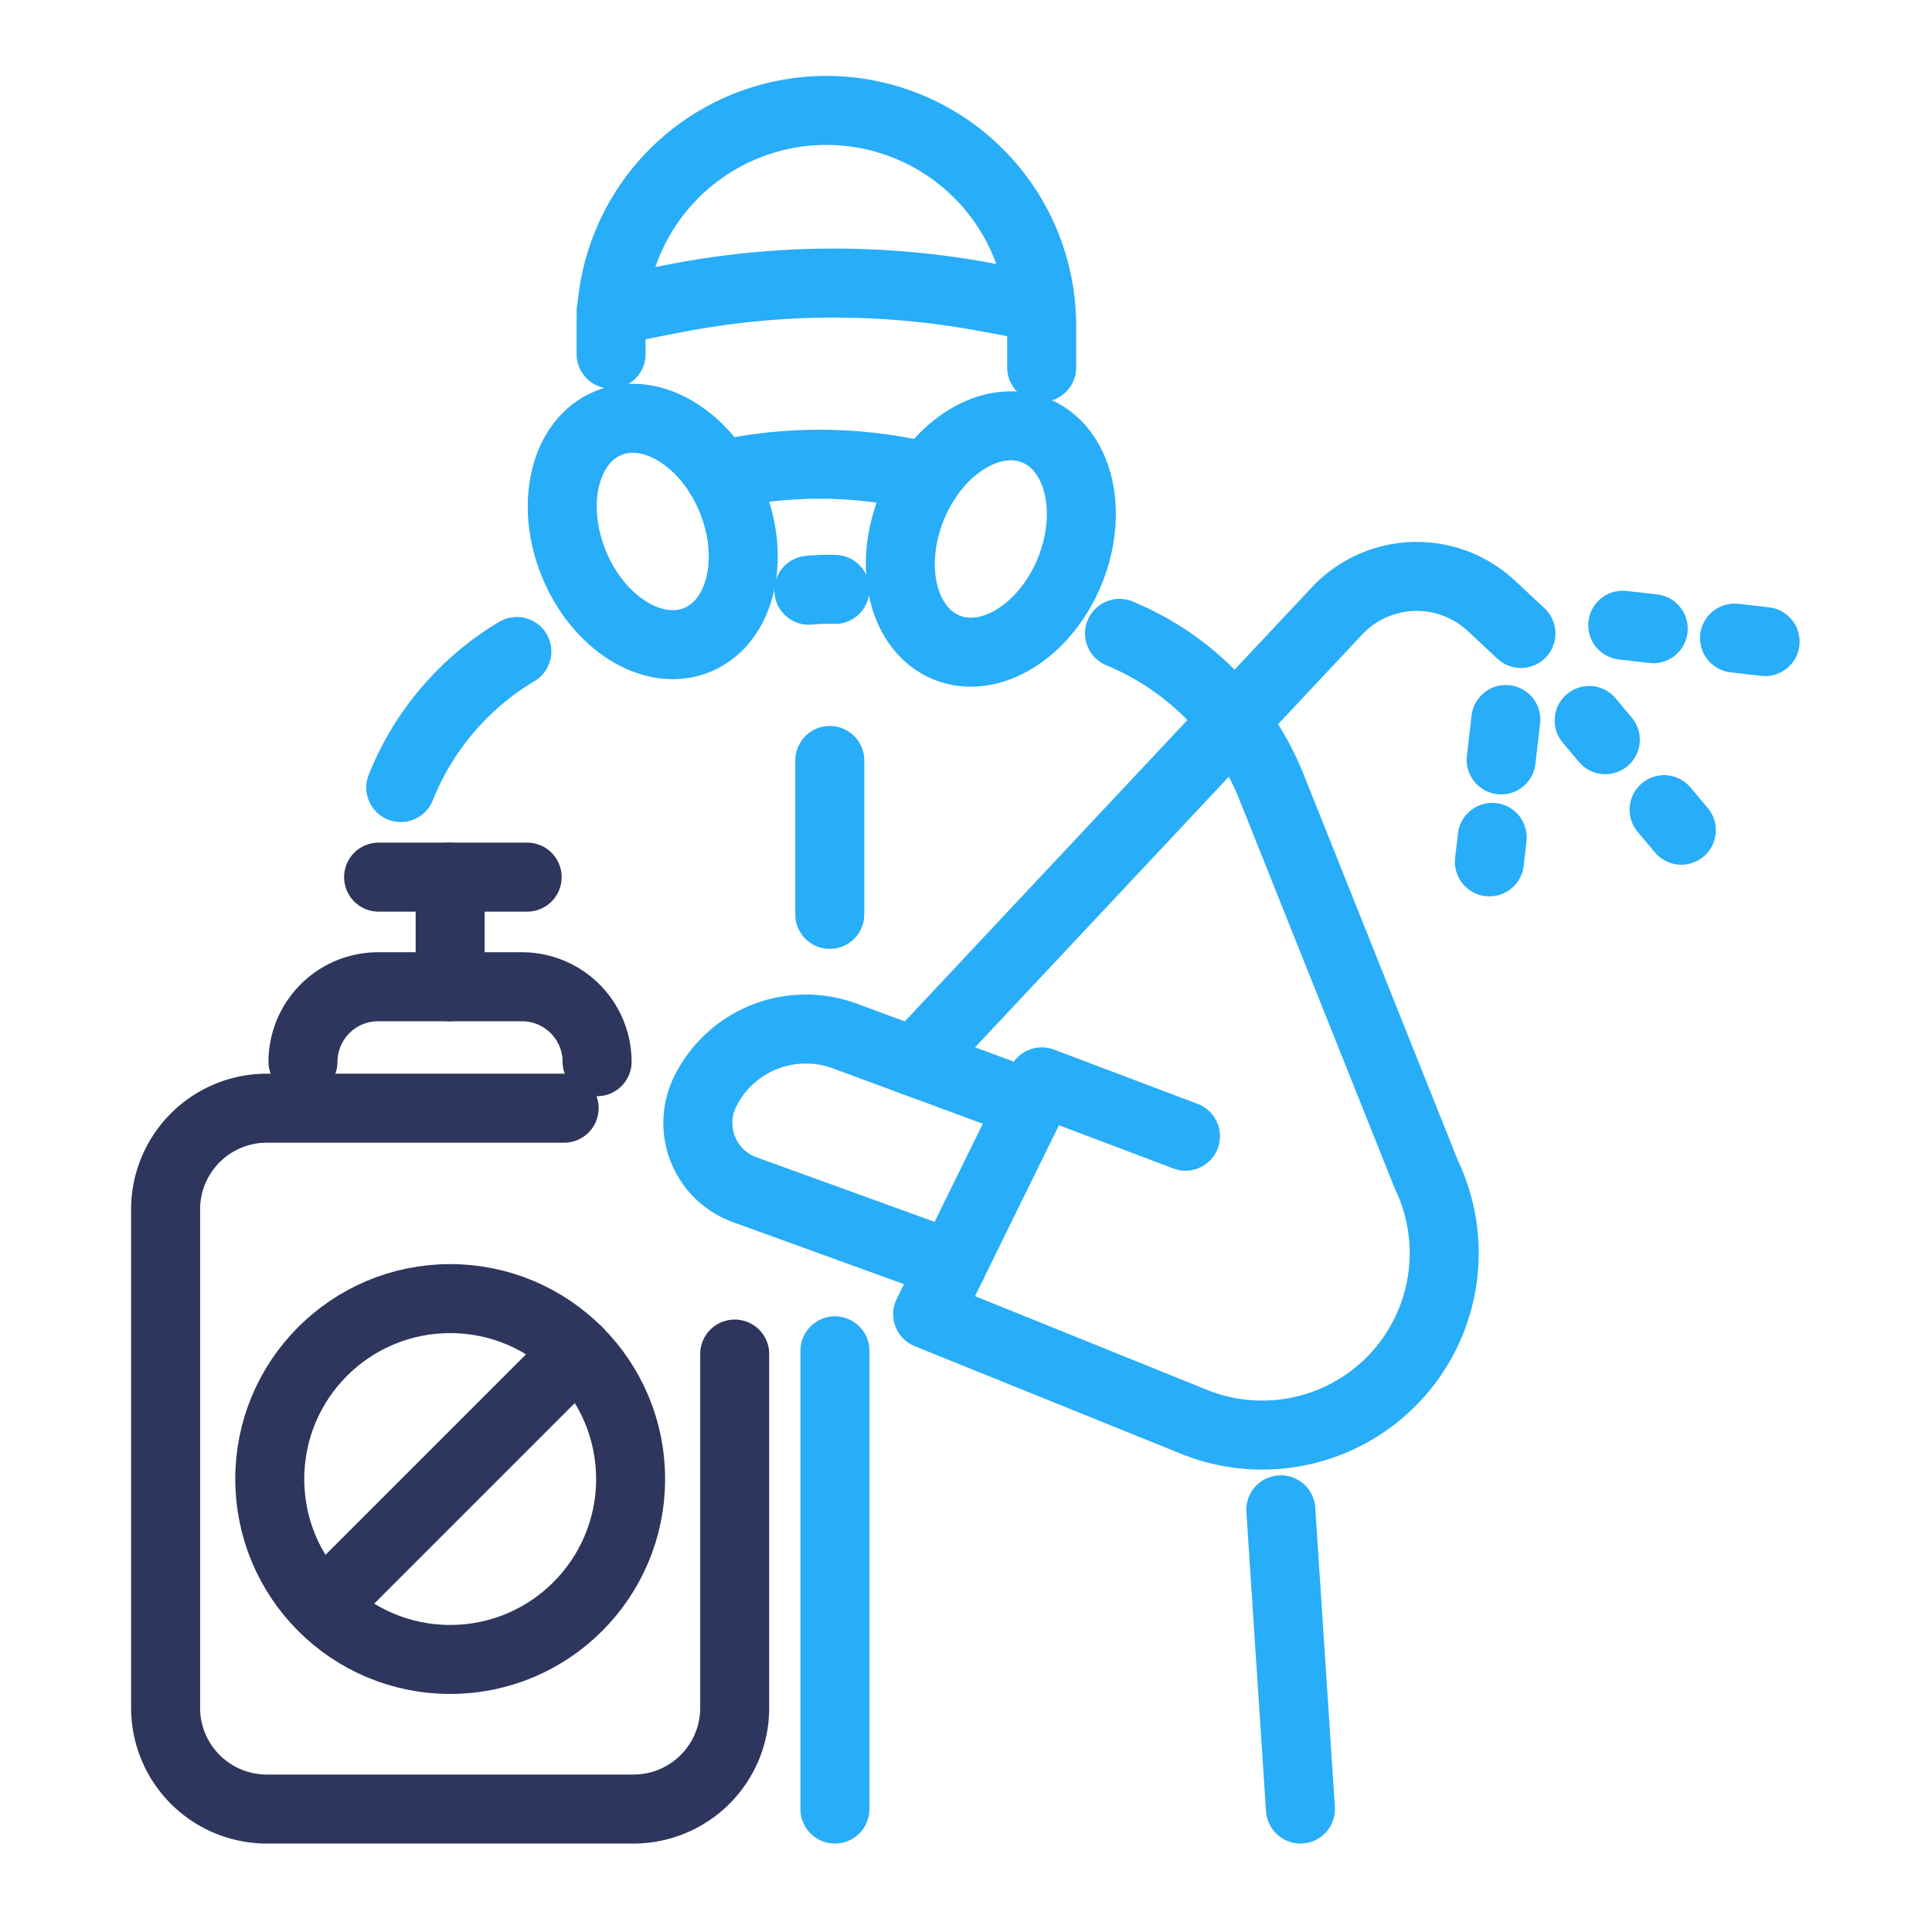 <svg xmlns="http://www.w3.org/2000/svg" xmlns:xlink="http://www.w3.org/1999/xlink" width="70" height="70" viewBox="0 0 70 70">
  <defs>
    <clipPath id="clip-technician-icon">
      <rect width="70" height="70"/>
    </clipPath>
  </defs>
  <g id="technician-icon" clip-path="url(#clip-technician-icon)">
    <g id="Group_14592" data-name="Group 14592" transform="translate(-628.5 -7170.499)">
      <path id="Path_6865" data-name="Path 6865" d="M114.66,75.015a10.1,10.1,0,0,1,5.515,5.585l5.6,14.016a6.593,6.593,0,0,1-8.413,8.966l-9.652-3.9,4.134-8.418,5.205,1.968" transform="translate(554.402 7118.433)" fill="none" stroke="#28adf8" stroke-linecap="round" stroke-linejoin="round" stroke-width="2.5"/>
      <path id="Path_6866" data-name="Path 6866" d="M91.468,69.016a7.284,7.284,0,0,1,.943-.031" transform="translate(566.34 7122.869)" fill="none" stroke="#28adf8" stroke-linecap="round" stroke-linejoin="round" stroke-width="2.5"/>
      <path id="Path_6867" data-name="Path 6867" d="M35.656,82.42a10.1,10.1,0,0,1,4.206-4.929" transform="translate(607.364 7116.613)" fill="none" stroke="#28adf8" stroke-linecap="round" stroke-linejoin="round" stroke-width="2.5"/>
      <path id="Path_6868" data-name="Path 6868" d="M85.488,137.66l-7.512-2.723a2.572,2.572,0,0,1-1.427-3.564,4.07,4.07,0,0,1,5.054-2.005l6.735,2.487" transform="translate(577.505 7078.667)" fill="none" stroke="#28adf8" stroke-linecap="round" stroke-linejoin="round" stroke-width="2.5"/>
      <line id="Line_69" data-name="Line 69" y2="5.576" transform="translate(658.565 7198.052)" fill="none" stroke="#28adf8" stroke-linecap="round" stroke-linejoin="round" stroke-width="2.5"/>
      <path id="Path_6869" data-name="Path 6869" d="M110.1,51.9c-.889,2.17-2.888,3.406-4.466,2.759s-2.137-2.929-1.249-5.1,2.888-3.406,4.467-2.759S110.988,49.728,110.1,51.9Z" transform="translate(557.157 7139.299)" fill="none" stroke="#28adf8" stroke-linecap="round" stroke-linejoin="round" stroke-width="2.5"/>
      <path id="Path_6870" data-name="Path 6870" d="M58.16,50.875c.889,2.17,2.888,3.406,4.466,2.759s2.137-2.929,1.249-5.1-2.888-3.406-4.467-2.759S57.272,48.705,58.16,50.875Z" transform="translate(591.133 7140.051)" fill="none" stroke="#28adf8" stroke-linecap="round" stroke-linejoin="round" stroke-width="2.5"/>
      <path id="Path_6871" data-name="Path 6871" d="M64.418,12.327V11.3a7.8,7.8,0,0,1,15.6,0v1.511" transform="translate(586.223 7171)" fill="none" stroke="#28adf8" stroke-linecap="round" stroke-linejoin="round" stroke-width="2.5"/>
      <path id="Path_6872" data-name="Path 6872" d="M79.983,27.985l-2.035-.376a30.117,30.117,0,0,0-11.2.052l-2.327.451" transform="translate(586.223 7153.646)" fill="none" stroke="#28adf8" stroke-linecap="round" stroke-linejoin="round" stroke-width="2.5"/>
      <path id="Path_6873" data-name="Path 6873" d="M79.246,52.3h0a16.507,16.507,0,0,1,7.411.038l.131.031" transform="translate(575.324 7135.422)" fill="none" stroke="#28adf8" stroke-linecap="round" stroke-linejoin="round" stroke-width="2.5"/>
      <path id="Path_6874" data-name="Path 6874" d="M24.12,148.841v12.818a3.667,3.667,0,0,1-3.667,3.667H7.167A3.667,3.667,0,0,1,3.5,161.659V143.6a3.667,3.667,0,0,1,3.667-3.667H17.939" transform="translate(631 7070.718)" fill="none" stroke="#2e365d" stroke-linecap="round" stroke-linejoin="round" stroke-width="2.5"/>
      <path id="Path_6875" data-name="Path 6875" d="M22.3,126.049a2.723,2.723,0,0,1,2.715-2.715h5.226a2.723,2.723,0,0,1,2.715,2.715" transform="translate(617.178 7082.917)" fill="none" stroke="#2e365d" stroke-linecap="round" stroke-linejoin="round" stroke-width="2.5"/>
      <line id="Line_70" data-name="Line 70" y1="3.972" transform="translate(644.81 7202.279)" fill="none" stroke="#2e365d" stroke-linecap="round" stroke-linejoin="round" stroke-width="2.5"/>
      <line id="Line_71" data-name="Line 71" x2="5.383" transform="translate(642.217 7202.279)" fill="none" stroke="#2e365d" stroke-linecap="round" stroke-linejoin="round" stroke-width="2.5"/>
      <line id="Line_72" data-name="Line 72" x2="0.712" y2="10.842" transform="translate(674.906 7225.202)" fill="none" stroke="#28adf8" stroke-linecap="round" stroke-linejoin="round" stroke-width="2.5"/>
      <line id="Line_73" data-name="Line 73" y2="16.603" transform="translate(658.751 7219.441)" fill="none" stroke="#28adf8" stroke-linecap="round" stroke-linejoin="round" stroke-width="2.5"/>
      <path id="Path_6876" data-name="Path 6876" d="M105.883,84.815l15.309-16.326a3.964,3.964,0,0,1,5.6-.188l1.069,1" transform="translate(555.745 7124.15)" fill="none" stroke="#28adf8" stroke-linecap="round" stroke-linejoin="round" stroke-width="2.5"/>
      <line id="Line_74" data-name="Line 74" x1="0.102" y2="0.887" transform="translate(682.464 7200.839)" fill="none" stroke="#28adf8" stroke-linecap="round" stroke-linejoin="round" stroke-width="2.5"/>
      <line id="Line_75" data-name="Line 75" x1="0.169" y2="1.464" transform="translate(682.89 7196.568)" fill="none" stroke="#28adf8" stroke-linecap="round" stroke-linejoin="round" stroke-width="2.5"/>
      <line id="Line_76" data-name="Line 76" x2="0.625" y2="0.744" transform="translate(688.793 7199.835)" fill="none" stroke="#28adf8" stroke-linecap="round" stroke-linejoin="round" stroke-width="2.5"/>
      <line id="Line_77" data-name="Line 77" x2="0.586" y2="0.697" transform="translate(686.078 7196.603)" fill="none" stroke="#28adf8" stroke-linecap="round" stroke-linejoin="round" stroke-width="2.5"/>
      <line id="Line_78" data-name="Line 78" x2="1.107" y2="0.127" transform="translate(691.346 7193.618)" fill="none" stroke="#28adf8" stroke-linecap="round" stroke-linejoin="round" stroke-width="2.5"/>
      <line id="Line_79" data-name="Line 79" x2="1.104" y2="0.127" transform="translate(687.295 7193.151)" fill="none" stroke="#28adf8" stroke-linecap="round" stroke-linejoin="round" stroke-width="2.5"/>
      <circle id="Ellipse_81" data-name="Ellipse 81" cx="6.537" cy="6.537" r="6.537" transform="translate(638.274 7217.55)" fill="none" stroke="#2e365d" stroke-linecap="round" stroke-linejoin="round" stroke-width="2.5"/>
      <line id="Line_80" data-name="Line 80" x1="9.05" y2="9.05" transform="translate(640.381 7219.463)" fill="none" stroke="#2e365d" stroke-linecap="round" stroke-linejoin="round" stroke-width="2.5"/>
    </g>
  </g>
</svg>
